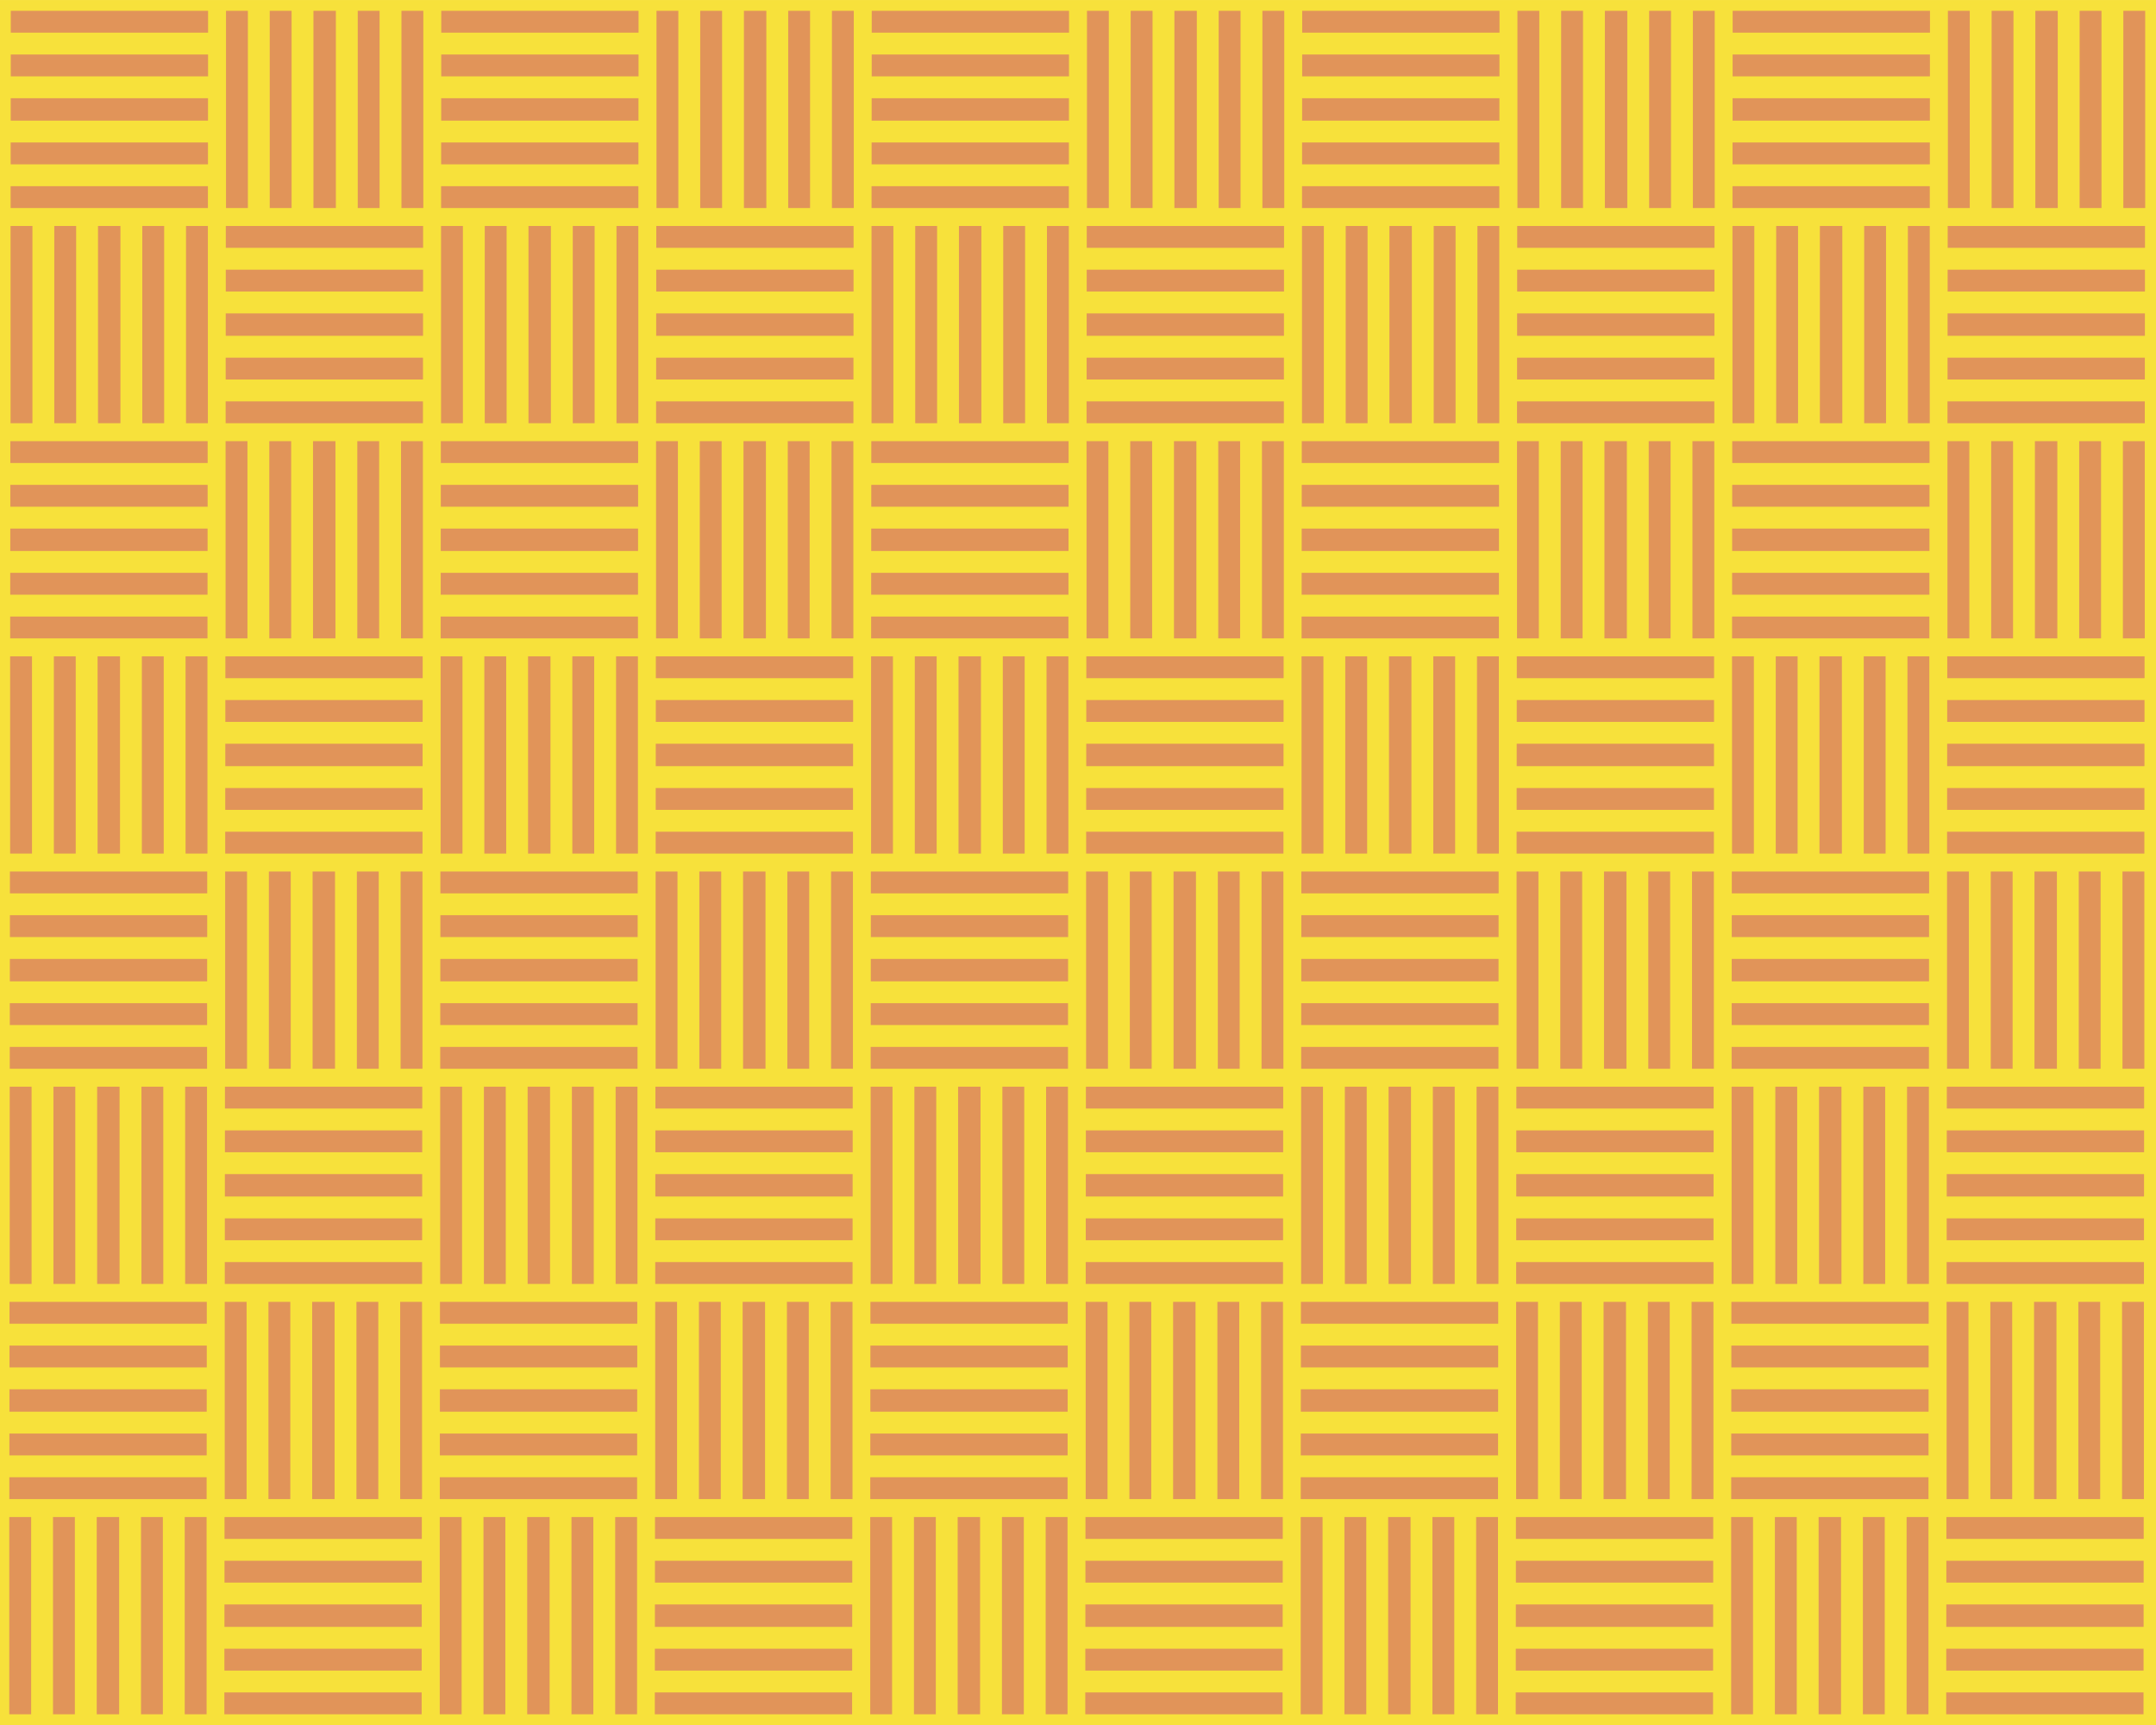 <?xml version="1.0" encoding="UTF-8"?>
<svg width="282.22mm" height="225.78mm" version="1.1" viewBox="0 0 1e3 800" xmlns="http://www.w3.org/2000/svg">
<g transform="translate(-259.87 240)">
<g>
<path d="m259.87-240h1e3v800h-1e3z" fill="#f7e13b"/>
<path d="m264.87-235v10.135h91.513v-10.135zm99.832 0v91.474h10.139v-91.474zm20.278 0v91.474h10.139v-91.474zm20.278 0v91.474h10.399v-91.474zm20.538 0v91.474h10.139v-91.474zm20.278 0v91.474h10.139v-91.474zm18.459 0v10.135h91.513v-10.135zm99.832 0v91.474h10.139v-91.474zm20.278 0v91.474h10.139v-91.474zm20.278 0v91.474h10.399v-91.474zm20.538 0v91.474h10.139v-91.474zm20.278 0v91.474h10.139v-91.474zm18.459 0v10.135h91.513v-10.135zm99.832 0v91.474h10.139v-91.474zm20.278 0v91.474h10.139v-91.474zm20.278 0v91.474h10.399v-91.474zm20.538 0v91.474h10.139v-91.474zm20.278 0v91.474h10.139v-91.474zm18.458 0v10.135h91.513v-10.135zm99.832 0v91.474h10.139v-91.474zm20.278 0v91.474h10.139v-91.474zm20.278 0v91.474h10.399v-91.474zm20.538 0v91.474h10.139v-91.474zm20.278 0v91.474h10.139v-91.474zm18.458 0v10.135h91.512v-10.135zm99.832 0v91.474h10.139v-91.474zm20.278 0v91.474h10.139v-91.474zm20.278 0v91.474h10.399v-91.474zm20.538 0v91.474h10.139v-91.474zm20.278 0v91.474h10.139v-91.474zm-979.86 20.27v10.135h91.513v-10.135zm199.66 0v10.135h91.513v-10.135zm199.66 0v10.135h91.513v-10.135zm199.66 0v10.135h91.513v-10.135zm199.66 0v10.135h91.512v-10.135zm-798.66 20.27v10.395h91.513v-10.395zm199.66 0v10.395h91.513v-10.395zm199.66 0v10.395h91.513v-10.395zm199.66 0v10.395h91.513v-10.395zm199.66 0v10.395h91.512v-10.395zm-798.66 20.529v10.135h91.513v-10.135zm199.66 0v10.135h91.513v-10.135zm199.66 0v10.135h91.513v-10.135zm199.66 0v10.135h91.513v-10.135zm199.66 0v10.135h91.512v-10.135zm-798.66 20.27v10.135h91.513v-10.135zm199.66 0v10.135h91.513v-10.135zm199.66 0v10.135h91.513v-10.135zm199.66 0v10.135h91.513v-10.135zm199.66 0v10.135h91.512v-10.135zm-798.66 18.451v91.474h10.139v-91.474zm20.278 0v91.474h10.139v-91.474zm20.278 0v91.474h10.399v-91.474zm20.538 0v91.474h10.139v-91.474zm20.278 0v91.474h10.139v-91.474zm18.459 0v10.135h91.513v-10.135zm99.832 0v91.474h10.139v-91.474zm20.278 0v91.474h10.139v-91.474zm20.278 0v91.474h10.399v-91.474zm20.538 0v91.474h10.139v-91.474zm20.278 0v91.474h10.139v-91.474zm18.459 0v10.135h91.513v-10.135zm99.832 0v91.474h10.139v-91.474zm20.278 0v91.474h10.139v-91.474zm20.278 0v91.474h10.399v-91.474zm20.538 0v91.474h10.139v-91.474zm20.278 0v91.474h10.139v-91.474zm18.458 0v10.135h91.513v-10.135zm99.832 0v91.474h10.139v-91.474zm20.278 0v91.474h10.139v-91.474zm20.278 0v91.474h10.399v-91.474zm20.538 0v91.474h10.139v-91.474zm20.278 0v91.474h10.139v-91.474zm18.458 0v10.135h91.513v-10.135zm99.832 0v91.474h10.139v-91.474zm20.278 0v91.474h10.139v-91.474zm20.278 0v91.474h10.399v-91.474zm20.538 0v91.474h10.139v-91.474zm20.278 0v91.474h10.139v-91.474zm18.458 0v10.135h91.513v-10.135zm-798.66 20.27v10.135h91.513v-10.135zm199.66 0v10.135h91.513v-10.135zm199.66 0v10.135h91.513v-10.135zm199.66 0v10.135h91.513v-10.135zm199.66 0v10.135h91.513v-10.135zm-798.66 20.27v10.395h91.513v-10.395zm199.66 0v10.395h91.513v-10.395zm199.66 0v10.395h91.513v-10.395zm199.66 0v10.395h91.513v-10.395zm199.66 0v10.395h91.513v-10.395zm-798.66 20.529v10.135h91.513v-10.135zm199.66 0v10.135h91.513v-10.135zm199.66 0v10.135h91.513v-10.135zm199.66 0v10.135h91.513v-10.135zm199.66 0v10.135h91.513v-10.135zm-798.66 20.27v10.135h91.513v-10.135zm199.66 0v10.135h91.513v-10.135zm199.66 0v10.135h91.513v-10.135zm199.66 0v10.135h91.513v-10.135zm199.66 0v10.135h91.513v-10.135zm-898.49 18.451v10.135h91.513v-10.135zm99.832 0v91.474h10.139v-91.474zm20.278 0v91.474h10.139v-91.474zm20.278 0v91.474h10.399v-91.474zm20.538 0v91.474h10.139v-91.474zm20.278 0v91.474h10.139v-91.474zm18.459 0v10.135h91.513v-10.135zm99.832 0v91.474h10.139v-91.474zm20.278 0v91.474h10.139v-91.474zm20.278 0v91.474h10.399v-91.474zm20.538 0v91.474h10.139v-91.474zm20.278 0v91.474h10.139v-91.474zm18.459 0v10.135h91.513v-10.135zm99.832 0v91.474h10.139v-91.474zm20.278 0v91.474h10.139v-91.474zm20.278 0v91.474h10.399v-91.474zm20.538 0v91.474h10.139v-91.474zm20.278 0v91.474h10.139v-91.474zm18.458 0v10.135h91.513v-10.135zm99.832 0v91.474h10.139v-91.474zm20.278 0v91.474h10.139v-91.474zm20.278 0v91.474h10.399v-91.474zm20.538 0v91.474h10.139v-91.474zm20.278 0v91.474h10.139v-91.474zm18.458 0v10.135h91.512v-10.135zm99.832 0v91.474h10.139v-91.474zm20.278 0v91.474h10.139v-91.474zm20.278 0v91.474h10.399v-91.474zm20.538 0v91.474h10.139v-91.474zm20.278 0v91.474h10.139v-91.474zm-979.86 20.27v10.135h91.513v-10.135zm199.66 0v10.135h91.513v-10.135zm199.66 0v10.135h91.513v-10.135zm199.66 0v10.135h91.513v-10.135zm199.66 0v10.135h91.512v-10.135zm-798.66 20.27v10.395h91.513v-10.395zm199.66 0v10.395h91.513v-10.395zm199.66 0v10.395h91.513v-10.395zm199.66 0v10.395h91.513v-10.395zm199.66 0v10.395h91.512v-10.395zm-798.66 20.53v10.135h91.513v-10.135zm199.66 0v10.135h91.513v-10.135zm199.66 0v10.135h91.513v-10.135zm199.66 0v10.135h91.513v-10.135zm199.66 0v10.135h91.512v-10.135zm-798.66 20.27v10.135h91.513v-10.135zm199.66 0v10.135h91.513v-10.135zm199.66 0v10.135h91.513v-10.135zm199.66 0v10.135h91.513v-10.135zm199.66 0v10.135h91.512v-10.135zm-798.66 18.451v91.474h10.139v-91.474zm20.278 0v91.474h10.139v-91.474zm20.278 0v91.474h10.399v-91.474zm20.538 0v91.474h10.139v-91.474zm20.278 0v91.474h10.139v-91.474zm18.459 0v10.135h91.513v-10.135zm99.832 0v91.474h10.139v-91.474zm20.278 0v91.474h10.139v-91.474zm20.278 0v91.474h10.399v-91.474zm20.538 0v91.474h10.139v-91.474zm20.278 0v91.474h10.139v-91.474zm18.459 0v10.135h91.513v-10.135zm99.832 0v91.474h10.139v-91.474zm20.278 0v91.474h10.139v-91.474zm20.278 0v91.474h10.399v-91.474zm20.538 0v91.474h10.139v-91.474zm20.278 0v91.474h10.139v-91.474zm18.458 0v10.135h91.513v-10.135zm99.832 0v91.474h10.139v-91.474zm20.278 0v91.474h10.139v-91.474zm20.278 0v91.474h10.399v-91.474zm20.538 0v91.474h10.139v-91.474zm20.278 0v91.474h10.139v-91.474zm18.458 0v10.135h91.513v-10.135zm99.832 0v91.474h10.139v-91.474zm20.278 0v91.474h10.139v-91.474zm20.278 0v91.474h10.399v-91.474zm20.538 0v91.474h10.139v-91.474zm20.278 0v91.474h10.139v-91.474zm18.458 0v10.135h91.513v-10.135zm-798.66 20.27v10.135h91.513v-10.135zm199.66 0v10.135h91.513v-10.135zm199.66 0v10.135h91.513v-10.135zm199.66 0v10.135h91.513v-10.135zm199.66 0v10.135h91.513v-10.135zm-798.66 20.27v10.395h91.513v-10.395zm199.66 0v10.395h91.513v-10.395zm199.66 0v10.395h91.513v-10.395zm199.66 0v10.395h91.513v-10.395zm199.66 0v10.395h91.513v-10.395zm-798.66 20.53v10.135h91.513v-10.135zm199.66 0v10.135h91.513v-10.135zm199.66 0v10.135h91.513v-10.135zm199.66 0v10.135h91.513v-10.135zm199.66 0v10.135h91.513v-10.135zm-798.66 20.27v10.135h91.513v-10.135zm199.66 0v10.135h91.513v-10.135zm199.66 0v10.135h91.513v-10.135zm199.66 0v10.135h91.513v-10.135zm199.66 0v10.135h91.513v-10.135zm-898.49 18.451v10.135h91.513v-10.135zm99.832 0v91.474h10.139v-91.474zm20.278 0v91.474h10.139v-91.474zm20.278 0v91.474h10.399v-91.474zm20.538 0v91.474h10.139v-91.474zm20.278 0v91.474h10.139v-91.474zm18.459 0v10.135h91.513v-10.135zm99.832 0v91.474h10.139v-91.474zm20.278 0v91.474h10.139v-91.474zm20.278 0v91.474h10.399v-91.474zm20.538 0v91.474h10.139v-91.474zm20.278 0v91.474h10.139v-91.474zm18.459 0v10.135h91.513v-10.135zm99.832 0v91.474h10.139v-91.474zm20.278 0v91.474h10.139v-91.474zm20.278 0v91.474h10.399v-91.474zm20.538 0v91.474h10.139v-91.474zm20.278 0v91.474h10.139v-91.474zm18.458 0v10.135h91.513v-10.135zm99.832 0v91.474h10.139v-91.474zm20.278 0v91.474h10.139v-91.474zm20.278 0v91.474h10.399v-91.474zm20.538 0v91.474h10.139v-91.474zm20.278 0v91.474h10.139v-91.474zm18.458 0v10.135h91.512v-10.135zm99.832 0v91.474h10.139v-91.474zm20.278 0v91.474h10.139v-91.474zm20.278 0v91.474h10.399v-91.474zm20.538 0v91.474h10.139v-91.474zm20.278 0v91.474h10.139v-91.474zm-979.86 20.27v10.135h91.513v-10.135zm199.66 0v10.135h91.513v-10.135zm199.66 0v10.135h91.513v-10.135zm199.66 0v10.135h91.513v-10.135zm199.66 0v10.135h91.512v-10.135zm-798.66 20.27v10.395h91.513v-10.395zm199.66 0v10.395h91.513v-10.395zm199.66 0v10.395h91.513v-10.395zm199.66 0v10.395h91.513v-10.395zm199.66 0v10.395h91.512v-10.395zm-798.66 20.53v10.135h91.513v-10.135zm199.66 0v10.135h91.513v-10.135zm199.66 0v10.135h91.513v-10.135zm199.66 0v10.135h91.513v-10.135zm199.66 0v10.135h91.512v-10.135zm-798.66 20.27v10.135h91.513v-10.135zm199.66 0v10.135h91.513v-10.135zm199.66 0v10.135h91.513v-10.135zm199.66 0v10.135h91.513v-10.135zm199.66 0v10.135h91.512v-10.135zm-798.66 18.451v91.474h10.139v-91.474zm20.278 0v91.474h10.139v-91.474zm20.278 0v91.474h10.399v-91.474zm20.538 0v91.474h10.139v-91.474zm20.278 0v91.474h10.139v-91.474zm18.459 0v10.135h91.513v-10.135zm99.832 0v91.474h10.139v-91.474zm20.278 0v91.474h10.139v-91.474zm20.278 0v91.474h10.399v-91.474zm20.538 0v91.474h10.139v-91.474zm20.278 0v91.474h10.139v-91.474zm18.459 0v10.135h91.513v-10.135zm99.832 0v91.474h10.139v-91.474zm20.278 0v91.474h10.139v-91.474zm20.278 0v91.474h10.399v-91.474zm20.538 0v91.474h10.139v-91.474zm20.278 0v91.474h10.139v-91.474zm18.458 0v10.135h91.513v-10.135zm99.832 0v91.474h10.139v-91.474zm20.278 0v91.474h10.139v-91.474zm20.278 0v91.474h10.399v-91.474zm20.538 0v91.474h10.139v-91.474zm20.278 0v91.474h10.139v-91.474zm18.458 0v10.135h91.513v-10.135zm99.832 0v91.474h10.139v-91.474zm20.278 0v91.474h10.139v-91.474zm20.278 0v91.474h10.399v-91.474zm20.538 0v91.474h10.139v-91.474zm20.278 0v91.474h10.139v-91.474zm18.458 0v10.135h91.513v-10.135zm-798.66 20.27v10.135h91.513v-10.135zm199.66 0v10.135h91.513v-10.135zm199.66 0v10.135h91.513v-10.135zm199.66 0v10.135h91.513v-10.135zm199.66 0v10.135h91.513v-10.135zm-798.66 20.27v10.395h91.513v-10.395zm199.66 0v10.395h91.513v-10.395zm199.66 0v10.395h91.513v-10.395zm199.66 0v10.395h91.513v-10.395zm199.66 0v10.395h91.513v-10.395zm-798.66 20.53v10.135h91.513v-10.135zm199.66 0v10.135h91.513v-10.135zm199.66 0v10.135h91.513v-10.135zm199.66 0v10.135h91.513v-10.135zm199.66 0v10.135h91.513v-10.135zm-798.66 20.27v10.135h91.513v-10.135zm199.66 0v10.135h91.513v-10.135zm199.66 0v10.135h91.513v-10.135zm199.66 0v10.135h91.513v-10.135zm199.66 0v10.135h91.513v-10.135zm-898.49 18.451v10.135h91.513v-10.135zm99.832 0v91.474h10.139v-91.474zm20.278 0v91.474h10.139v-91.474zm20.278 0v91.474h10.399v-91.474zm20.538 0v91.474h10.139v-91.474zm20.278 0v91.474h10.139v-91.474zm18.459 0v10.135h91.513v-10.135zm99.832 0v91.474h10.139v-91.474zm20.278 0v91.474h10.139v-91.474zm20.278 0v91.474h10.399v-91.474zm20.538 0v91.474h10.139v-91.474zm20.278 0v91.474h10.139v-91.474zm18.459 0v10.135h91.513v-10.135zm99.832 0v91.474h10.139v-91.474zm20.278 0v91.474h10.139v-91.474zm20.278 0v91.474h10.399v-91.474zm20.538 0v91.474h10.139v-91.474zm20.278 0v91.474h10.139v-91.474zm18.458 0v10.135h91.513v-10.135zm99.832 0v91.474h10.139v-91.474zm20.278 0v91.474h10.139v-91.474zm20.278 0v91.474h10.399v-91.474zm20.538 0v91.474h10.139v-91.474zm20.278 0v91.474h10.139v-91.474zm18.458 0v10.135h91.512v-10.135zm99.832 0v91.474h10.139v-91.474zm20.278 0v91.474h10.139v-91.474zm20.278 0v91.474h10.399v-91.474zm20.538 0v91.474h10.139v-91.474zm20.278 0v91.474h10.139v-91.474zm-979.86 20.27v10.135h91.513v-10.135zm199.66 0v10.135h91.513v-10.135zm199.66 0v10.135h91.513v-10.135zm199.66 0v10.135h91.513v-10.135zm199.66 0v10.135h91.512v-10.135zm-798.66 20.27v10.395h91.513v-10.395zm199.66 0v10.395h91.513v-10.395zm199.66 0v10.395h91.513v-10.395zm199.66 0v10.395h91.513v-10.395zm199.66 0v10.395h91.512v-10.395zm-798.66 20.53v10.135h91.513v-10.135zm199.66 0v10.135h91.513v-10.135zm199.66 0v10.135h91.513v-10.135zm199.66 0v10.135h91.513v-10.135zm199.66 0v10.135h91.512v-10.135zm-798.66 20.27v10.135h91.513v-10.135zm199.66 0v10.135h91.513v-10.135zm199.66 0v10.135h91.513v-10.135zm199.66 0v10.135h91.513v-10.135zm199.66 0v10.135h91.512v-10.135zm-798.66 18.451v91.474h10.139v-91.474zm20.278 0v91.474h10.139v-91.474zm20.278 0v91.474h10.399v-91.474zm20.538 0v91.474h10.139v-91.474zm20.278 0v91.474h10.139v-91.474zm18.459 0v10.135h91.513v-10.135zm99.832 0v91.474h10.139v-91.474zm20.278 0v91.474h10.139v-91.474zm20.278 0v91.474h10.399v-91.474zm20.538 0v91.474h10.139v-91.474zm20.278 0v91.474h10.139v-91.474zm18.459 0v10.135h91.513v-10.135zm99.832 0v91.474h10.139v-91.474zm20.278 0v91.474h10.139v-91.474zm20.278 0v91.474h10.399v-91.474zm20.538 0v91.474h10.139v-91.474zm20.278 0v91.474h10.139v-91.474zm18.458 0v10.135h91.513v-10.135zm99.832 0v91.474h10.139v-91.474zm20.278 0v91.474h10.139v-91.474zm20.278 0v91.474h10.399v-91.474zm20.538 0v91.474h10.139v-91.474zm20.278 0v91.474h10.139v-91.474zm18.458 0v10.135h91.513v-10.135zm99.832 0v91.474h10.139v-91.474zm20.278 0v91.474h10.139v-91.474zm20.278 0v91.474h10.399v-91.474zm20.538 0v91.474h10.139v-91.474zm20.278 0v91.474h10.139v-91.474zm18.458 0v10.135h91.513v-10.135zm-798.66 20.27v10.135h91.513v-10.135zm199.66 0v10.135h91.513v-10.135zm199.66 0v10.135h91.513v-10.135zm199.66 0v10.135h91.513v-10.135zm199.66 0v10.135h91.513v-10.135zm-798.66 20.27v10.395h91.513v-10.395zm199.66 0v10.395h91.513v-10.395zm199.66 0v10.395h91.513v-10.395zm199.66 0v10.395h91.513v-10.395zm199.66 0v10.395h91.513v-10.395zm-798.66 20.53v10.135h91.513v-10.135zm199.66 0v10.135h91.513v-10.135zm199.66 0v10.135h91.513v-10.135zm199.66 0v10.135h91.513v-10.135zm199.66 0v10.135h91.513v-10.135zm-798.66 20.27v10.135h91.513v-10.135zm199.66 0v10.135h91.513v-10.135zm199.66 0v10.135h91.513v-10.135zm199.66 0v10.135h91.513v-10.135zm199.66 0v10.135h91.513v-10.135z" fill="#e19459"/>
</g>
</g>
</svg>
